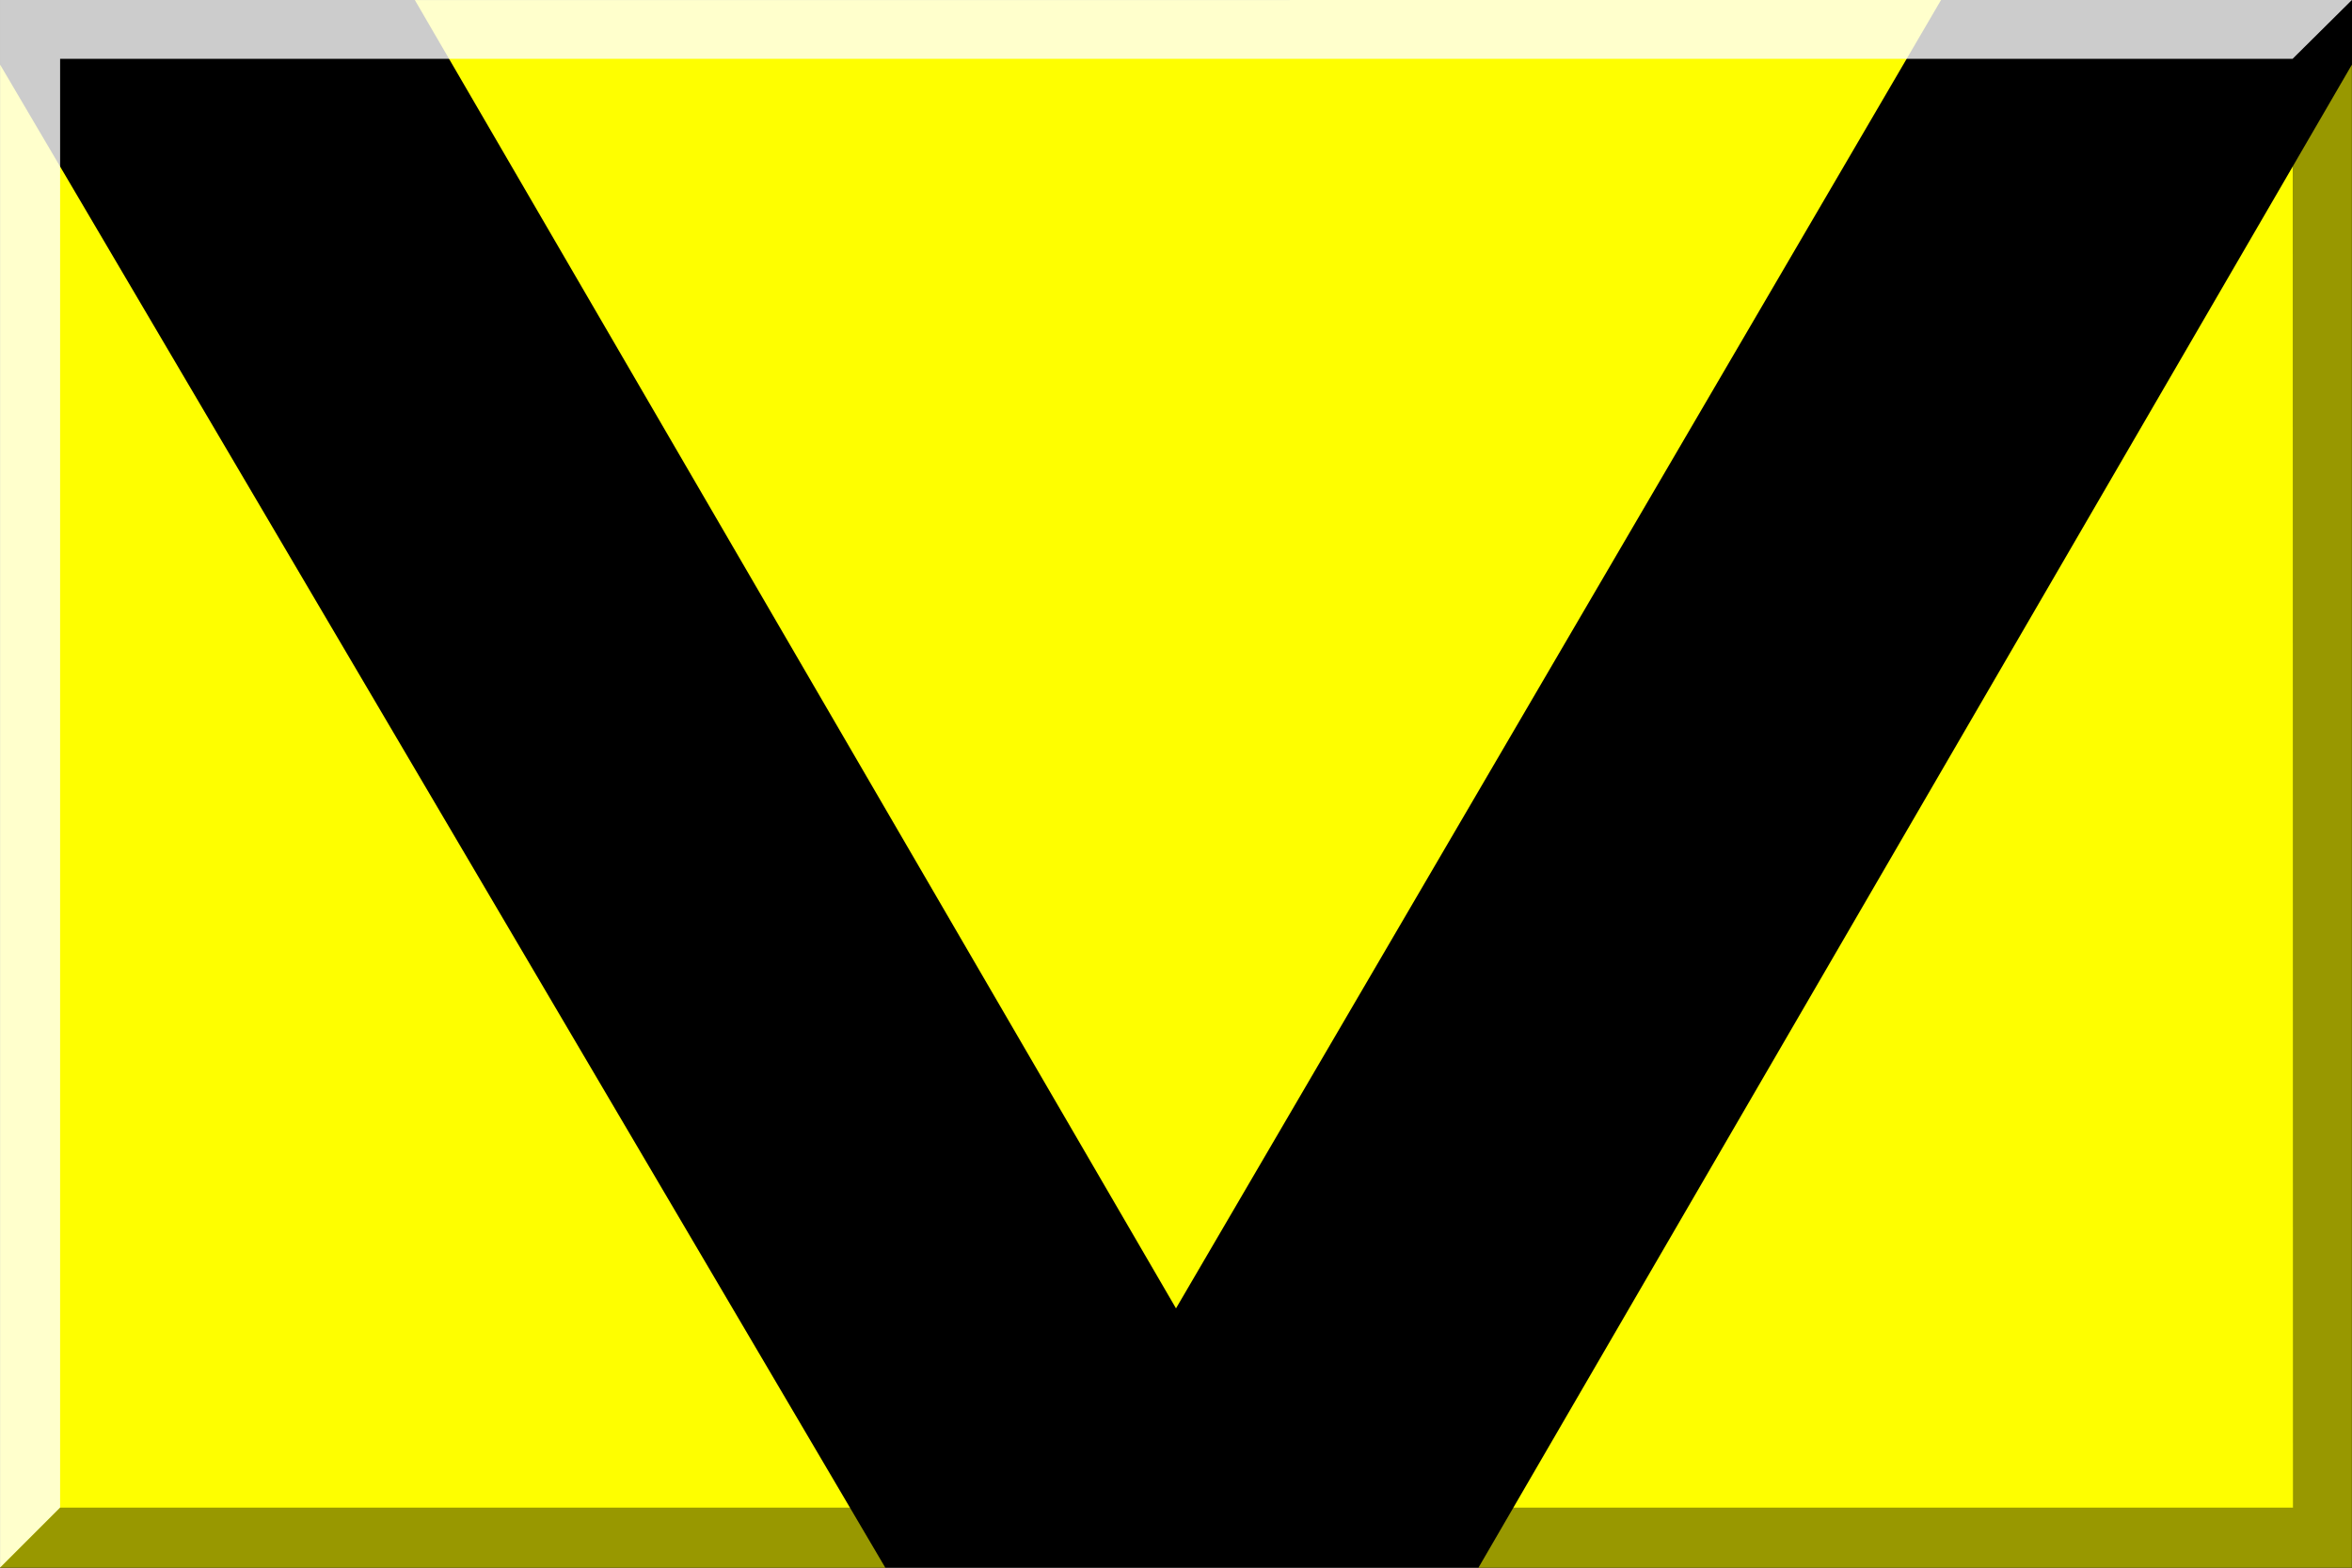 <svg xmlns="http://www.w3.org/2000/svg" width="600" height="400"><rect width="100%" height="100%" fill="#808080" stroke="none"/><path d="M.001.002H600v400H.001z"/><path d="M.029 399.981V16.5l225.804 383.481zm377.138 0L599.972 16.5l.001 383.481zM105.833.019L300 333.833 495.167 0z" fill="#fefe00"/><path opacity=".8" fill="#fff" d="M600 .002H.001v400l15.334-15.334V15h569.54z"/><path opacity=".4" d="M.001 400.002H600v-400L584.875 15l.063 369.675-569.603-.007z"/></svg>